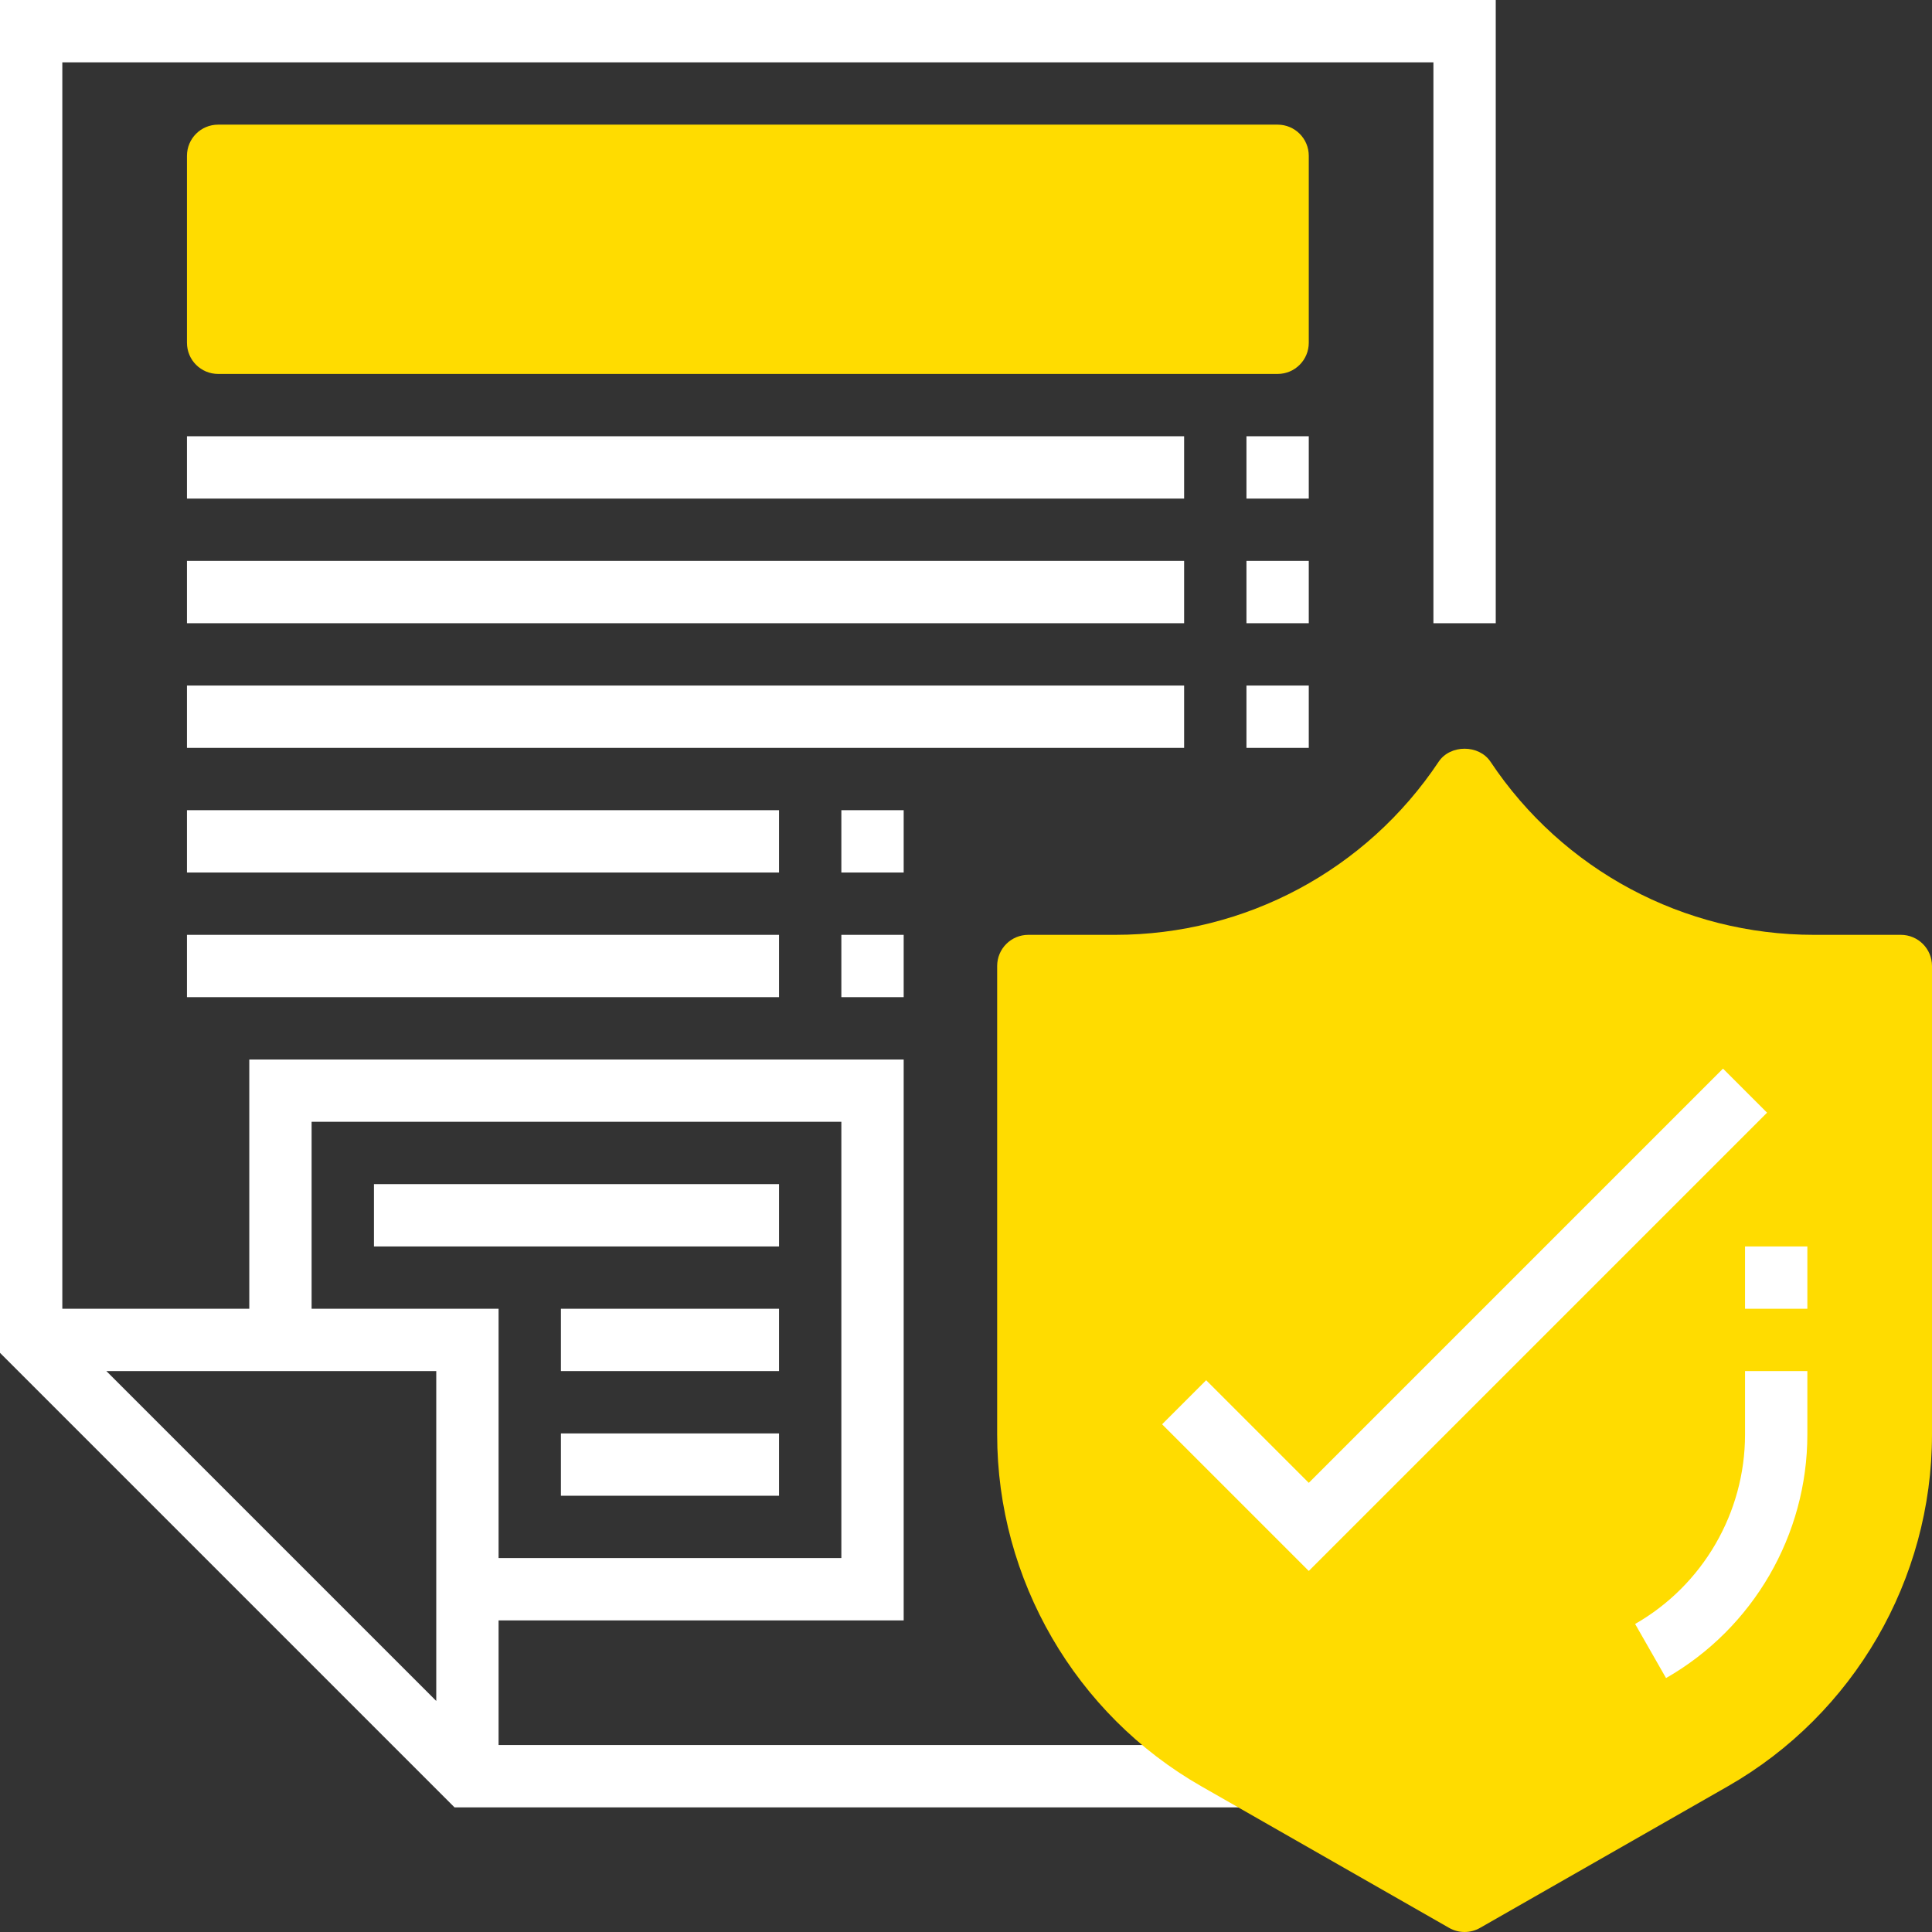 <?xml version="1.0" encoding="UTF-8"?> <svg xmlns="http://www.w3.org/2000/svg" xmlns:xlink="http://www.w3.org/1999/xlink" id="Capa_1" x="0px" y="0px" viewBox="0 0 496 496" style="enable-background:new 0 0 496 496;" xml:space="preserve" width="512px" height="512px" class=""><rect x="0" y="0" width="496" height="496" fill="#333333" stroke="none"/><g><path style="fill:#FFDC00" d="M328,96H56c-4.424,0-8-3.576-8-8V40c0-4.424,3.576-8,8-8h272c4.424,0,8,3.576,8,8v48 C336,92.424,332.424,96,328,96z" data-original="#F0BC5E" class="active-path" data-old_color="#ffdc00"></path><rect x="320" y="112" width="16" height="16" data-original="#000000" class="" style="fill:#FFFFFF" data-old_color="#ffffff"></rect><rect x="320" y="144" width="16" height="16" data-original="#000000" class="" style="fill:#FFFFFF" data-old_color="#ffffff"></rect><rect x="320" y="176" width="16" height="16" data-original="#000000" class="" style="fill:#FFFFFF" data-old_color="#ffffff"></rect><path d="M0,0v347.312L116.688,464H320.96v-16H128v-32h104V272H64v64H16V16h352v144h16V0H0z M112,436.688L27.312,352H112V436.688z M80,288h136v112h-88v-64H80V288z" data-original="#000000" class="" style="fill:#FFFFFF" data-old_color="#ffffff"></path><rect x="96" y="304" width="104" height="16" data-original="#000000" class="" style="fill:#FFFFFF" data-old_color="#ffffff"></rect><rect x="144" y="336" width="56" height="16" data-original="#000000" class="" style="fill:#FFFFFF" data-old_color="#ffffff"></rect><rect x="144" y="368" width="56" height="16" data-original="#000000" class="" style="fill:#FFFFFF" data-old_color="#ffffff"></rect><rect x="48" y="112" width="256" height="16" data-original="#000000" class="" style="fill:#FFFFFF" data-old_color="#ffffff"></rect><rect x="48" y="144" width="256" height="16" data-original="#000000" class="" style="fill:#FFFFFF" data-old_color="#ffffff"></rect><rect x="48" y="176" width="256" height="16" data-original="#000000" class="" style="fill:#FFFFFF" data-old_color="#ffffff"></rect><rect x="48" y="208" width="152" height="16" data-original="#000000" class="" style="fill:#FFFFFF" data-old_color="#ffffff"></rect><rect x="48" y="240" width="152" height="16" data-original="#000000" class="" style="fill:#FFFFFF" data-old_color="#ffffff"></rect><rect x="216" y="208" width="16" height="16" data-original="#000000" class="" style="fill:#FFFFFF" data-old_color="#ffffff"></rect><rect x="216" y="240" width="16" height="16" data-original="#000000" class="" style="fill:#FFFFFF" data-old_color="#ffffff"></rect><path style="fill:#FFDC00" d="M376,496c-1.368,0-2.744-0.352-3.968-1.056l-63.632-36.36c-32.32-18.472-52.4-53.072-52.4-90.296V248 c0-4.424,3.576-8,8-8h22.312c33.44,0,64.48-16.608,83.032-44.44c2.968-4.456,10.344-4.456,13.312,0 c18.552,27.832,49.592,44.44,83.032,44.44H488c4.424,0,8,3.576,8,8v120.288c0,37.224-20.08,71.824-52.4,90.296l-63.632,36.36 C378.744,495.648,377.368,496,376,496z" data-original="#F0BC5E" class="active-path" data-old_color="#ffdc00"></path><path d="M427.72,430.808l-7.936-13.888c17.4-9.952,28.216-28.584,28.216-48.632V352h16v16.288 C464,394.064,450.096,418.016,427.72,430.808z" data-original="#000000" class="" style="fill:#FFFFFF" data-old_color="#ffffff"></path><rect x="448" y="320" width="16" height="16" data-original="#000000" class="" style="fill:#FFFFFF" data-old_color="#ffffff"></rect><polygon points="336,403.312 298.344,365.656 309.656,354.344 336,380.688 442.344,274.344 453.656,285.656 " data-original="#000000" class="" style="fill:#FFFFFF" data-old_color="#ffffff"></polygon></g> </svg> 